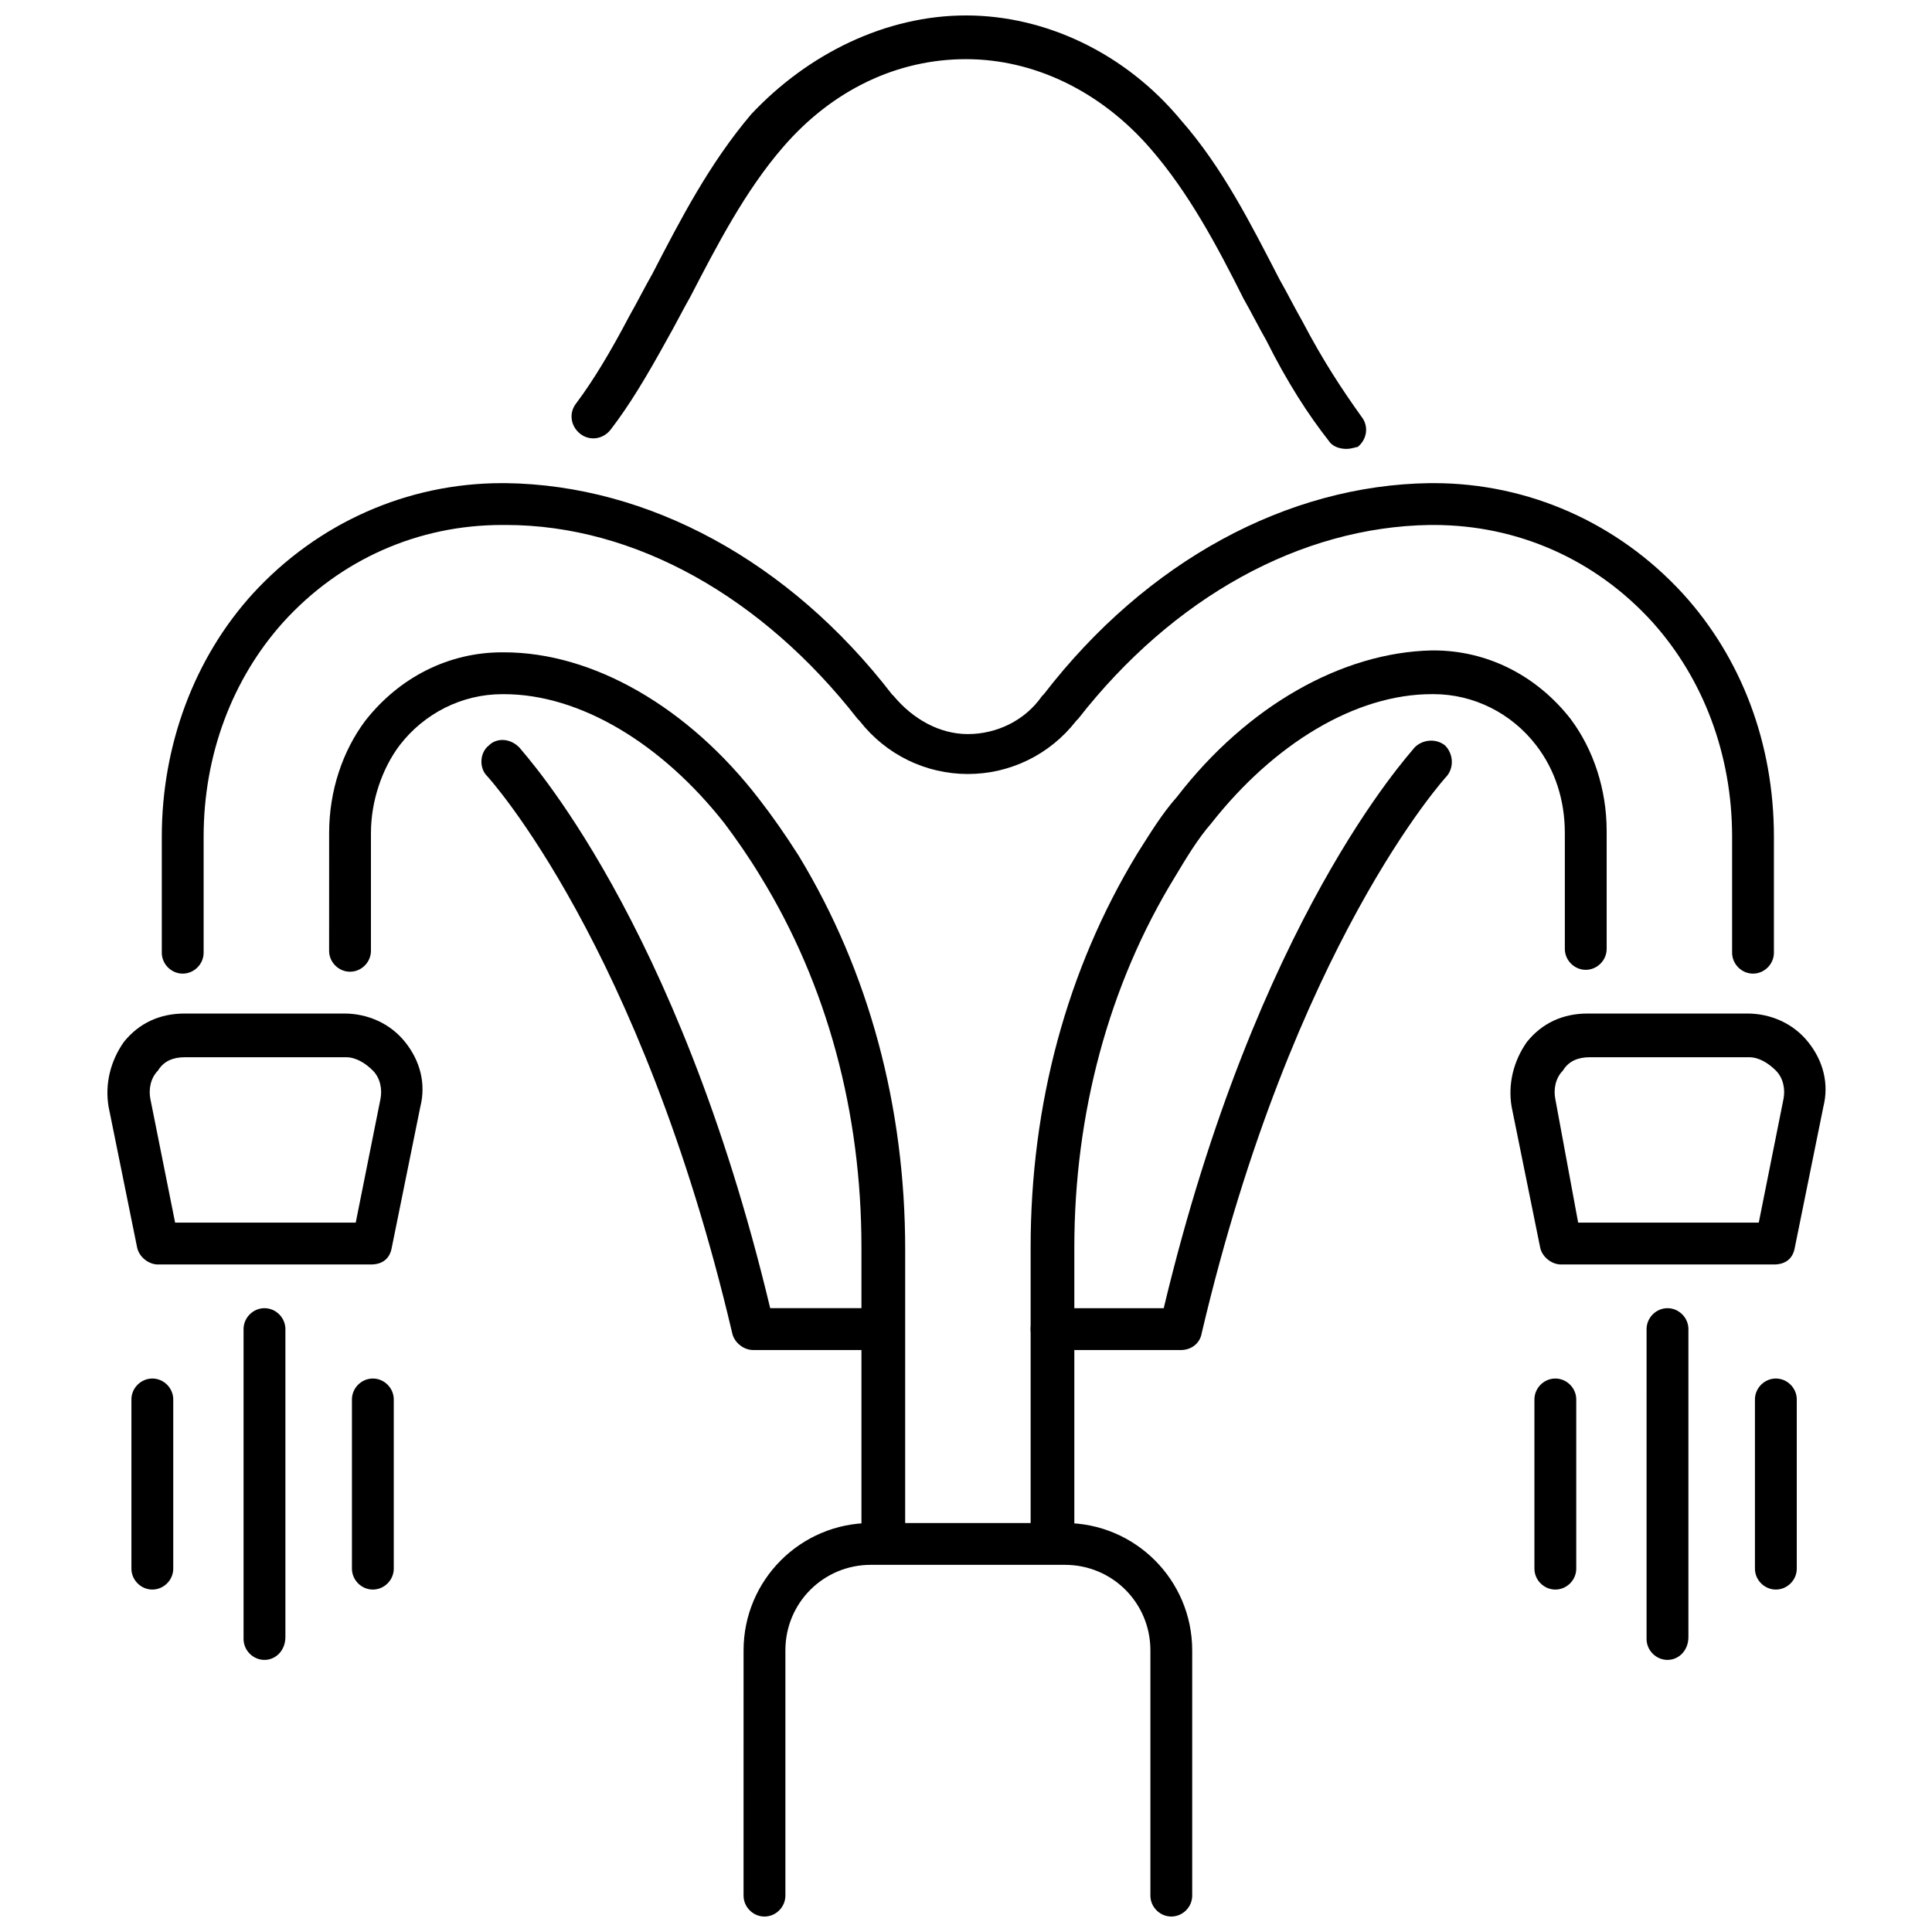 <?xml version="1.0" encoding="UTF-8"?>
<!-- Uploaded to: ICON Repo, www.svgrepo.com, Generator: ICON Repo Mixer Tools -->
<svg width="800px" height="800px" version="1.1" viewBox="144 144 512 512" xmlns="http://www.w3.org/2000/svg">
 <defs>
  <clipPath id="b">
   <path d="m295 148.09h212v114.91h-212z"/>
  </clipPath>
  <clipPath id="a">
   <path d="m341 547h119v104.9h-119z"/>
  </clipPath>
 </defs>
 <path d="m456.93 501.77h-34.258c-3.023 0-5.543-2.519-5.543-5.543 0-3.023 2.519-5.543 5.543-5.543h29.727c24.688-103.28 64.992-146.61 66.504-148.62 2.016-2.016 5.543-2.519 8.062-0.504 2.016 2.016 2.519 5.543 0.504 8.062-0.504 0.504-40.809 44.84-64.992 147.62-0.508 3.023-3.027 4.535-5.547 4.535z"/>
 <g clip-path="url(#b)">
  <path d="m500.76 262.96c-1.512 0-3.527-0.504-4.535-2.016-5.543-7.055-11.082-15.617-16.625-26.703-2.016-3.527-4.031-7.559-6.047-11.082-7.055-14.105-14.609-28.215-24.688-39.801-13.098-15.113-30.73-23.68-48.871-23.68-18.133 0-35.266 8.062-48.363 23.176-10.078 11.586-17.633 26.199-24.688 39.801-2.016 3.527-4.031 7.559-6.047 11.082-5.543 10.078-10.078 17.633-15.113 24.184-2.016 2.519-5.543 3.023-8.062 1.008-2.519-2.016-3.023-5.543-1.008-8.062 4.535-6.047 9.07-13.602 14.105-23.176 2.016-3.527 4.031-7.559 6.047-11.082 7.559-14.609 15.113-29.223 26.199-42.32 15.117-16.117 35.773-26.195 56.934-26.195s42.32 10.078 56.93 27.711c11.082 12.594 18.641 27.711 26.199 42.32 2.016 3.527 4.031 7.559 6.047 11.082 5.543 10.578 10.578 18.137 15.617 25.191 2.016 2.519 1.512 6.047-1.008 8.062-0.504-0.004-1.512 0.5-3.023 0.5z"/>
 </g>
 <path d="m377.83 501.77h-34.258c-2.519 0-5.039-2.016-5.543-4.535-24.184-102.78-64.488-147.11-64.992-147.62-2.016-2.016-2.016-6.047 0.504-8.062 2.016-2.016 5.543-2.016 8.062 0.504 1.512 2.016 41.816 45.344 66.504 148.62h29.727c3.023 0 5.543 2.519 5.543 5.543-0.008 3.023-2.523 5.543-5.547 5.543z"/>
 <path d="m608.57 402.02c-3.023 0-5.543-2.519-5.543-5.543v-30.73c0-21.664-7.559-41.816-21.16-56.93-15.113-16.625-35.77-25.695-57.938-25.695h-1.008c-34.258 0.504-68.016 19.145-93.203 51.387l-0.504 0.504c-7.055 9.07-17.633 14.105-28.719 14.105-11.082 0-21.664-5.039-28.719-14.105l-0.504-0.504c-25.191-32.242-58.945-51.387-93.203-51.387h-1.008c-22.168 0-42.824 9.07-57.938 25.695-13.602 15.113-21.16 35.266-21.16 56.93v30.73c0 3.023-2.519 5.543-5.543 5.543-3.023 0-5.543-2.519-5.543-5.543v-30.73c0-24.184 8.566-47.359 24.184-64.488 17.129-18.641 40.809-29.223 66-29.223h1.008c37.785 0.504 75.066 20.656 102.27 55.922l0.504 0.504c5.039 6.047 12.09 10.078 19.648 10.078s15.113-3.527 19.648-10.078l0.504-0.504c27.207-35.266 64.488-55.418 102.27-55.922h1.008c25.191 0 48.871 10.578 66 29.223 15.617 17.129 24.184 39.801 24.184 64.488v30.73c0 3.023-2.519 5.543-5.543 5.543z"/>
 <path d="m422.67 558.2c-3.023 0-5.543-2.519-5.543-5.543v-1.512-76.578c0-37.785 9.574-73.555 28.215-104.29 3.527-5.543 6.551-10.578 10.578-15.113 18.641-24.184 43.832-38.289 67.512-38.793h0.504c14.105 0 27.207 6.551 36.273 18.137 6.047 8.062 9.574 18.641 9.574 29.727v31.234c0 3.023-2.519 5.543-5.543 5.543-3.023 0-5.543-2.519-5.543-5.543v-30.734c0-8.566-2.519-16.625-7.559-23.176-6.551-8.566-16.625-13.602-27.207-13.602h-0.504c-20.152 0-41.816 13.098-58.441 34.258-3.527 4.031-6.551 9.07-9.574 14.105-17.633 28.719-26.703 62.977-26.703 98.242v78.09c0.004 3.027-2.516 5.547-6.039 5.547z"/>
 <path d="m378.34 558.2c-3.527 0-6.047-2.519-6.047-5.543v-78.09c0-35.77-9.07-69.527-26.703-98.242-3.023-5.039-6.551-10.078-9.574-14.105-16.625-21.16-38.289-34.258-58.441-34.258h-0.504c-10.578 0-20.656 5.039-27.207 13.602-4.535 6.047-7.559 14.609-7.559 23.176v31.234c0 3.023-2.519 5.543-5.543 5.543-3.023 0-5.543-2.519-5.543-5.543l0.008-31.238c0-11.082 3.527-21.664 9.574-29.727 9.07-11.586 22.168-18.137 36.273-18.137h0.504c23.68 0 48.871 14.609 67.512 38.793 3.527 4.535 7.055 9.574 10.578 15.113 18.641 30.73 28.215 66.504 28.215 104.29l-0.004 76.078v1.512c-0.504 3.023-2.516 5.543-5.539 5.543z"/>
 <path d="m242.3 479.1h-56.426c-2.519 0-5.039-2.016-5.543-4.535l-7.559-37.281c-1.008-6.047 0.504-12.09 4.031-17.129 4.031-5.039 9.574-7.559 16.121-7.559h42.32c6.047 0 12.09 2.519 16.121 7.559 4.031 5.039 5.543 11.082 4.031 17.129l-7.559 37.281c-0.5 3.023-2.516 4.535-5.539 4.535zm-51.891-11.086h47.863l6.551-32.746c0.504-2.519 0-5.543-2.016-7.559s-4.535-3.527-7.055-3.527h-42.824c-3.023 0-5.543 1.008-7.055 3.527-2.016 2.016-2.519 5.039-2.016 7.559z"/>
 <path d="m214.09 583.89c-3.023 0-5.543-2.519-5.543-5.543v-82.121c0-3.023 2.519-5.543 5.543-5.543s5.543 2.519 5.543 5.543v81.617c-0.004 3.527-2.519 6.047-5.543 6.047z"/>
 <path d="m242.81 565.25c-3.023 0-5.543-2.519-5.543-5.543v-44.84c0-3.023 2.519-5.543 5.543-5.543 3.023 0 5.543 2.519 5.543 5.543v44.84c0 3.027-2.519 5.543-5.543 5.543z"/>
 <path d="m184.37 565.25c-3.023 0-5.543-2.519-5.543-5.543v-44.84c0-3.023 2.519-5.543 5.543-5.543 3.023 0 5.543 2.519 5.543 5.543v44.84c0 3.027-2.519 5.543-5.543 5.543z"/>
 <path d="m614.12 479.1h-56.426c-2.519 0-5.039-2.016-5.543-4.535l-7.559-37.281c-1.008-6.047 0.504-12.09 4.031-17.129 4.031-5.039 9.574-7.559 16.121-7.559h42.32c6.047 0 12.09 2.519 16.121 7.559 4.031 5.039 5.543 11.082 4.031 17.129l-7.559 37.281c-0.5 3.023-2.516 4.535-5.539 4.535zm-51.891-11.086h47.863l6.547-32.746c0.504-2.519 0-5.543-2.016-7.559s-4.535-3.527-7.055-3.527h-42.32c-3.023 0-5.543 1.008-7.055 3.527-2.016 2.016-2.519 5.039-2.016 7.559z"/>
 <path d="m585.9 583.89c-3.023 0-5.543-2.519-5.543-5.543l0.004-82.121c0-3.023 2.519-5.543 5.543-5.543s5.543 2.519 5.543 5.543v81.617c-0.004 3.527-2.523 6.047-5.547 6.047z"/>
 <path d="m614.62 565.25c-3.023 0-5.543-2.519-5.543-5.543v-44.84c0-3.023 2.519-5.543 5.543-5.543 3.023 0 5.543 2.519 5.543 5.543v44.84c0 3.027-2.519 5.543-5.543 5.543z"/>
 <path d="m556.18 565.25c-3.023 0-5.543-2.519-5.543-5.543v-44.84c0-3.023 2.519-5.543 5.543-5.543 3.023 0 5.543 2.519 5.543 5.543v44.84c0 3.027-2.519 5.543-5.543 5.543z"/>
 <g clip-path="url(#a)">
  <path d="m454.41 651.9c-3.023 0-5.543-2.519-5.543-5.543v-64.988c0-12.594-10.078-22.672-22.672-22.672h-51.387c-12.594 0-22.672 10.078-22.672 22.672v64.992c0 3.023-2.519 5.543-5.543 5.543s-5.543-2.519-5.543-5.543l0.004-64.992c0-18.641 15.113-33.754 33.754-33.754h51.387c18.641 0 33.754 15.113 33.754 33.754v64.992c0.004 3.019-2.516 5.539-5.539 5.539z"/>
 </g>
</svg>